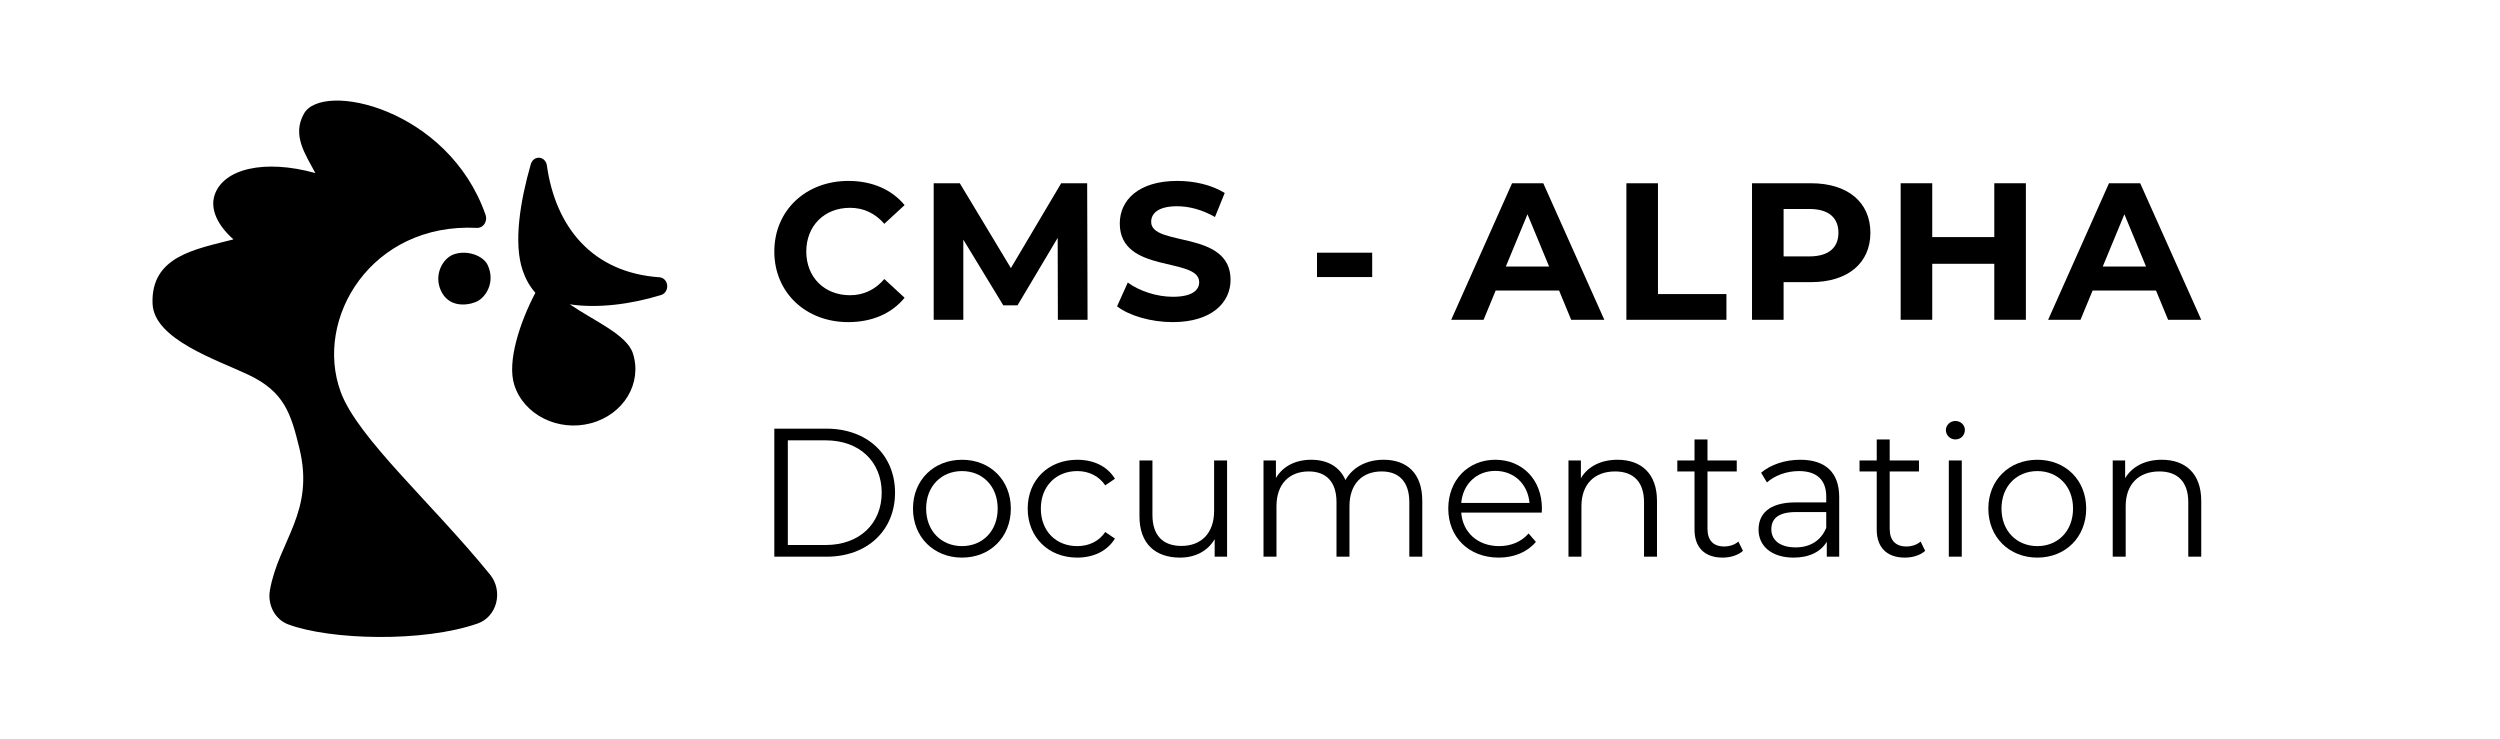 <?xml version="1.0" encoding="UTF-8" standalone="no"?><!DOCTYPE svg PUBLIC "-//W3C//DTD SVG 1.1//EN" "http://www.w3.org/Graphics/SVG/1.1/DTD/svg11.dtd"><svg width="100%" height="100%" viewBox="0 0 1305 386" version="1.1" xmlns="http://www.w3.org/2000/svg" xmlns:xlink="http://www.w3.org/1999/xlink" xml:space="preserve" xmlns:serif="http://www.serif.com/" style="fill-rule:evenodd;clip-rule:evenodd;stroke-linejoin:round;stroke-miterlimit:2;"><rect id="Plan-de-travail3" serif:id="Plan de travail3" x="0" y="0" width="1304.57" height="385.506" style="fill:none;"/><clipPath id="_clip1"><rect x="0" y="0" width="1304.57" height="385.506"/></clipPath><g clip-path="url(#_clip1)"><rect id="Plan-de-travail2" serif:id="Plan de travail2" x="93" y="232" width="1280" height="384.56" style="fill:none;"/><g><rect id="logo-full-H-noir" serif:id="logo full H noir" x="93" y="232" width="1516.94" height="385" style="fill:none;"/><g id="Plan-de-travail1" serif:id="Plan de travail1"><rect x="0" y="0" width="1280" height="384.56" style="fill:none;"/><path d="M150.485,325.939c-6.867,-2.502 -10.947,-10.134 -9.587,-17.869c4.556,-25.723 23.594,-40.757 15.366,-74.148c-4.419,-18.054 -7.819,-29.38 -26.517,-38.255c-16.59,-7.884 -49.362,-18.491 -50.11,-37.122c-0.952,-24.865 22.437,-28.447 42.223,-33.584c-8.295,-7.351 -12.239,-15.715 -9.859,-23.088c4.556,-13.79 25.973,-18.935 52.626,-11.533c-5.235,-9.874 -12.306,-19.668 -5.983,-30.971c9.519,-17.24 75.404,-2.894 94.85,52.86c0.544,1.576 0.272,3.338 -0.612,4.693c-0.952,1.354 -2.38,2.117 -3.944,2.028c-55.074,-2.776 -85.262,47.322 -71.052,85.733c8.839,23.976 47.799,58.13 78.056,95.415c3.195,3.99 4.351,9.452 3.059,14.545c-1.292,5.093 -4.895,9.142 -9.519,10.77c-28.489,10.045 -77.171,8.669 -98.997,0.526Zm128.982,-173.109c-2.924,-3.264 -5.099,-7.188 -6.595,-11.555c-4.964,-14.382 -1.292,-36.449 4.215,-55.606c0.612,-2.08 2.38,-3.464 4.42,-3.331c1.972,0.141 3.603,1.755 3.943,3.901c4.556,32.6 24.002,56.132 58.882,58.508c2.108,0.192 3.74,1.961 3.943,4.212c0.204,2.25 -1.087,4.345 -3.059,4.996c-15.91,4.923 -33.317,7.099 -47.799,4.9c12.783,8.75 29.849,15.834 32.976,25.671c4.964,15.582 -4.895,31.904 -22.029,36.427c-17.066,4.515 -35.016,-4.464 -39.912,-20.045c-3.875,-12.066 2.924,-32.704 11.015,-48.078Zm-42.903,-19.927c7.139,-2.724 15.774,0.585 18.018,5.478c4.147,8.942 -1.02,17.284 -6.392,19.334c-5.371,2.058 -14.142,2.428 -18.018,-5.973c-3.875,-8.402 1.02,-16.781 6.392,-18.839Z"/><g><path d="M442.772,168.145c12.423,0 22.708,-4.476 29.428,-12.717l-10.59,-9.776c-4.786,5.602 -10.794,8.454 -17.922,8.454c-13.339,-0 -22.809,-9.371 -22.809,-22.816c0,-13.445 9.47,-22.816 22.809,-22.816c7.128,0 13.136,2.852 17.922,8.352l10.59,-9.765c-6.72,-8.15 -17.005,-12.626 -29.326,-12.626c-22.198,-0 -38.682,15.363 -38.682,36.855c-0,21.492 16.484,36.855 38.58,36.855Z" style="fill-rule:nonzero;"/><path d="M567.705,166.923l-0.204,-71.267l-13.559,0l-26.26,44.288l-26.663,-44.288l-13.634,0l0,71.267l15.465,0l0,-41.843l20.863,34.309l7.429,0l20.965,-35.226l0.101,42.76l15.497,0Z" style="fill-rule:nonzero;"/><path d="M612.117,168.145c20.368,0 30.238,-10.173 30.238,-22.08c-0,-26.156 -41.444,-17.087 -41.444,-30.239c-0,-4.492 3.769,-8.167 13.55,-8.167c6.316,0 13.14,1.838 19.754,5.615l5.087,-12.532c-6.614,-4.171 -15.774,-6.307 -24.74,-6.307c-20.265,-0 -30.033,10.071 -30.033,22.208c0,26.47 41.444,17.315 41.444,30.644c0,4.376 -3.973,7.633 -13.754,7.633c-8.558,0 -17.515,-3.053 -23.518,-7.43l-5.597,12.415c6.309,4.883 17.705,8.24 29.013,8.24Z" style="fill-rule:nonzero;"/><rect x="687.477" y="131.907" width="28.805" height="12.716" style="fill-rule:nonzero;"/><path d="M820.149,166.923l17.308,0l-31.867,-71.267l-16.29,0l-31.765,71.267l16.9,0l6.313,-15.274l33.089,0l6.312,15.274Zm-34.107,-27.786l11.301,-27.29l11.301,27.29l-22.602,-0Z" style="fill-rule:nonzero;"/><path d="M848.976,166.923l52.225,0l0,-13.428l-35.742,-0l0,-57.839l-16.483,0l0,71.267Z" style="fill-rule:nonzero;"/><path d="M945.401,95.656l-30.848,0l0,71.267l16.484,0l-0,-19.653l14.364,0c19.044,0 30.949,-9.867 30.949,-25.756c-0,-15.99 -11.905,-25.858 -30.949,-25.858Zm-0.917,38.186l-13.447,-0l-0,-24.757l13.447,0c10.085,0 15.179,4.585 15.179,12.429c-0,7.743 -5.094,12.328 -15.179,12.328Z" style="fill-rule:nonzero;"/><path d="M1041.02,95.656l0,28.105l-32.394,-0l0,-28.105l-16.483,0l0,71.267l16.483,0l0,-29.224l32.394,-0l0,29.224l16.484,0l-0,-71.267l-16.484,0Z" style="fill-rule:nonzero;"/><path d="M1131.74,166.923l17.308,0l-31.867,-71.267l-16.29,0l-31.765,71.267l16.901,0l6.312,-15.274l33.089,0l6.312,15.274Zm-34.107,-27.786l11.301,-27.29l11.302,27.29l-22.603,-0Z" style="fill-rule:nonzero;"/></g><g><path d="M404.192,290.595l27.21,-0c21.396,-0 35.806,-13.741 35.806,-33.418c-0,-19.676 -14.41,-33.418 -35.806,-33.418l-27.21,-0l-0,66.836Zm7.055,-6.1l-0,-54.636l19.772,-0c17.767,-0 29.23,11.271 29.23,27.318c-0,16.047 -11.463,27.318 -29.23,27.318l-19.772,-0Z" style="fill-rule:nonzero;"/><path d="M502.166,291.072c14.711,-0 25.491,-10.685 25.491,-25.587c-0,-14.902 -10.78,-25.491 -25.491,-25.491c-14.712,-0 -25.588,10.589 -25.588,25.491c-0,14.902 10.876,25.587 25.588,25.587Zm-0,-6.004c-10.699,-0 -18.724,-7.833 -18.724,-19.583c-0,-11.749 8.025,-19.583 18.724,-19.583c10.699,-0 18.627,7.834 18.627,19.583c-0,11.75 -7.928,19.583 -18.627,19.583Z" style="fill-rule:nonzero;"/><path d="M562.323,291.072c8.499,-0 15.661,-3.431 19.672,-9.921l-5.061,-3.438c-3.438,5.062 -8.786,7.355 -14.611,7.355c-10.983,-0 -19.004,-7.738 -19.004,-19.583c-0,-11.749 8.021,-19.583 19.004,-19.583c5.825,-0 11.173,2.389 14.611,7.451l5.061,-3.438c-4.011,-6.586 -11.173,-9.921 -19.672,-9.921c-14.993,-0 -25.868,10.494 -25.868,25.491c-0,14.998 10.875,25.587 25.868,25.587Z" style="fill-rule:nonzero;"/><path d="M633.766,240.376l-0,26.357c-0,11.459 -6.592,18.24 -17.1,18.24c-9.554,-0 -15.094,-5.444 -15.094,-16.139l-0,-28.458l-6.769,-0l-0,29.126c-0,14.42 8.393,21.57 21.194,21.57c8.025,-0 14.521,-3.526 18.055,-9.633l-0,9.156l6.482,-0l-0,-50.219l-6.768,-0Z" style="fill-rule:nonzero;"/><path d="M722.191,239.994c-9.076,-0 -16.241,4.098 -19.867,10.588c-3.05,-7.062 -9.543,-10.588 -17.854,-10.588c-8.407,-0 -14.903,3.526 -18.438,9.537l-0,-9.155l-6.482,-0l-0,50.219l6.768,-0l-0,-26.351c-0,-11.466 6.592,-18.151 16.814,-18.151c9.171,-0 14.521,5.444 14.521,16.044l-0,28.458l6.769,-0l-0,-26.357c-0,-11.46 6.496,-18.145 16.813,-18.145c9.076,-0 14.426,5.444 14.426,16.044l-0,28.458l6.768,-0l-0,-29.127c-0,-14.42 -8.01,-21.474 -20.238,-21.474Z" style="fill-rule:nonzero;"/><path d="M804.884,265.484c-0,-15.09 -10.207,-25.49 -24.346,-25.49c-14.138,-0 -24.536,10.591 -24.536,25.49c-0,14.901 10.685,25.588 26.351,25.588c7.929,-0 14.903,-2.859 19.385,-8.202l-3.813,-4.396c-3.822,4.396 -9.267,6.594 -15.381,6.594c-10.985,-0 -19.01,-6.976 -19.774,-17.488l42.019,-0c-0,-0.762 0.095,-1.524 0.095,-2.096Zm-24.346,-19.677c9.84,-0 17.004,6.881 17.864,16.724l-35.632,-0c0.86,-9.843 8.024,-16.724 17.768,-16.724Z" style="fill-rule:nonzero;"/><path d="M844.331,239.994c-8.693,-0 -15.476,3.526 -19.106,9.633l-0,-9.251l-6.482,-0l-0,50.219l6.768,-0l-0,-26.351c-0,-11.466 6.783,-18.151 17.578,-18.151c9.553,-0 15.094,5.444 15.094,16.044l-0,28.458l6.768,-0l-0,-29.127c-0,-14.42 -8.392,-21.474 -20.62,-21.474Z" style="fill-rule:nonzero;"/><path d="M907.447,282.68c-1.909,1.719 -4.679,2.579 -7.448,2.579c-5.635,-0 -8.69,-3.248 -8.69,-9.17l-0,-29.996l15.279,-0l-0,-5.717l-15.279,-0l-0,-10.983l-6.769,-0l-0,10.983l-8.976,-0l-0,5.717l8.976,-0l-0,30.378c-0,9.264 5.243,14.601 14.695,14.601c3.915,-0 7.926,-1.143 10.6,-3.526l-2.388,-4.866Z" style="fill-rule:nonzero;"/><path d="M939.732,239.994c-7.93,-0 -15.381,2.477 -20.433,6.769l3.05,5.065c4.103,-3.632 10.217,-5.926 16.714,-5.926c9.362,-0 14.235,4.683 14.235,13.284l-0,3.058l-15.955,-0c-14.422,-0 -19.379,6.483 -19.379,14.223c-0,8.696 6.959,14.605 18.328,14.605c8.312,-0 14.235,-3.144 17.292,-8.298l-0,7.821l6.482,-0l-0,-31.122c-0,-12.997 -7.342,-19.479 -20.334,-19.479Zm-2.389,45.742c-8.025,-0 -12.706,-3.631 -12.706,-9.46c0,-5.16 3.153,-8.982 12.897,-8.982l15.764,-0l0,8.218c-2.675,6.593 -8.312,10.224 -15.955,10.224Z" style="fill-rule:nonzero;"/><path d="M1002.56,282.68c-1.91,1.719 -4.679,2.579 -7.449,2.579c-5.634,-0 -8.69,-3.248 -8.69,-9.17l-0,-29.996l15.28,-0l-0,-5.717l-15.28,-0l-0,-10.983l-6.768,-0l-0,10.983l-8.977,-0l-0,5.717l8.977,-0l-0,30.378c-0,9.264 5.243,14.601 14.694,14.601c3.916,-0 7.927,-1.143 10.601,-3.526l-2.388,-4.866Z" style="fill-rule:nonzero;"/><path d="M1020.71,229.382c2.862,-0 4.96,-2.194 4.96,-4.96c-0,-2.575 -2.193,-4.674 -4.96,-4.674c-2.766,-0 -4.959,2.194 -4.959,4.769c-0,2.671 2.193,4.865 4.959,4.865Zm-3.431,61.213l6.768,-0l-0,-50.219l-6.768,-0l-0,50.219Z" style="fill-rule:nonzero;"/><path d="M1063.5,291.072c14.711,-0 25.492,-10.685 25.492,-25.587c-0,-14.902 -10.781,-25.491 -25.492,-25.491c-14.711,-0 -25.587,10.589 -25.587,25.491c-0,14.902 10.876,25.587 25.587,25.587Zm-0,-6.004c-10.699,-0 -18.723,-7.833 -18.723,-19.583c-0,-11.749 8.024,-19.583 18.723,-19.583c10.699,-0 18.628,7.834 18.628,19.583c-0,11.75 -7.929,19.583 -18.628,19.583Z" style="fill-rule:nonzero;"/><path d="M1128.43,239.994c-8.694,-0 -15.477,3.526 -19.106,9.633l-0,-9.251l-6.482,-0l-0,50.219l6.768,-0l-0,-26.351c-0,-11.466 6.783,-18.151 17.578,-18.151c9.553,-0 15.094,5.444 15.094,16.044l-0,28.458l6.768,-0l-0,-29.127c-0,-14.42 -8.392,-21.474 -20.62,-21.474Z" style="fill-rule:nonzero;"/></g></g></g></g></svg>
